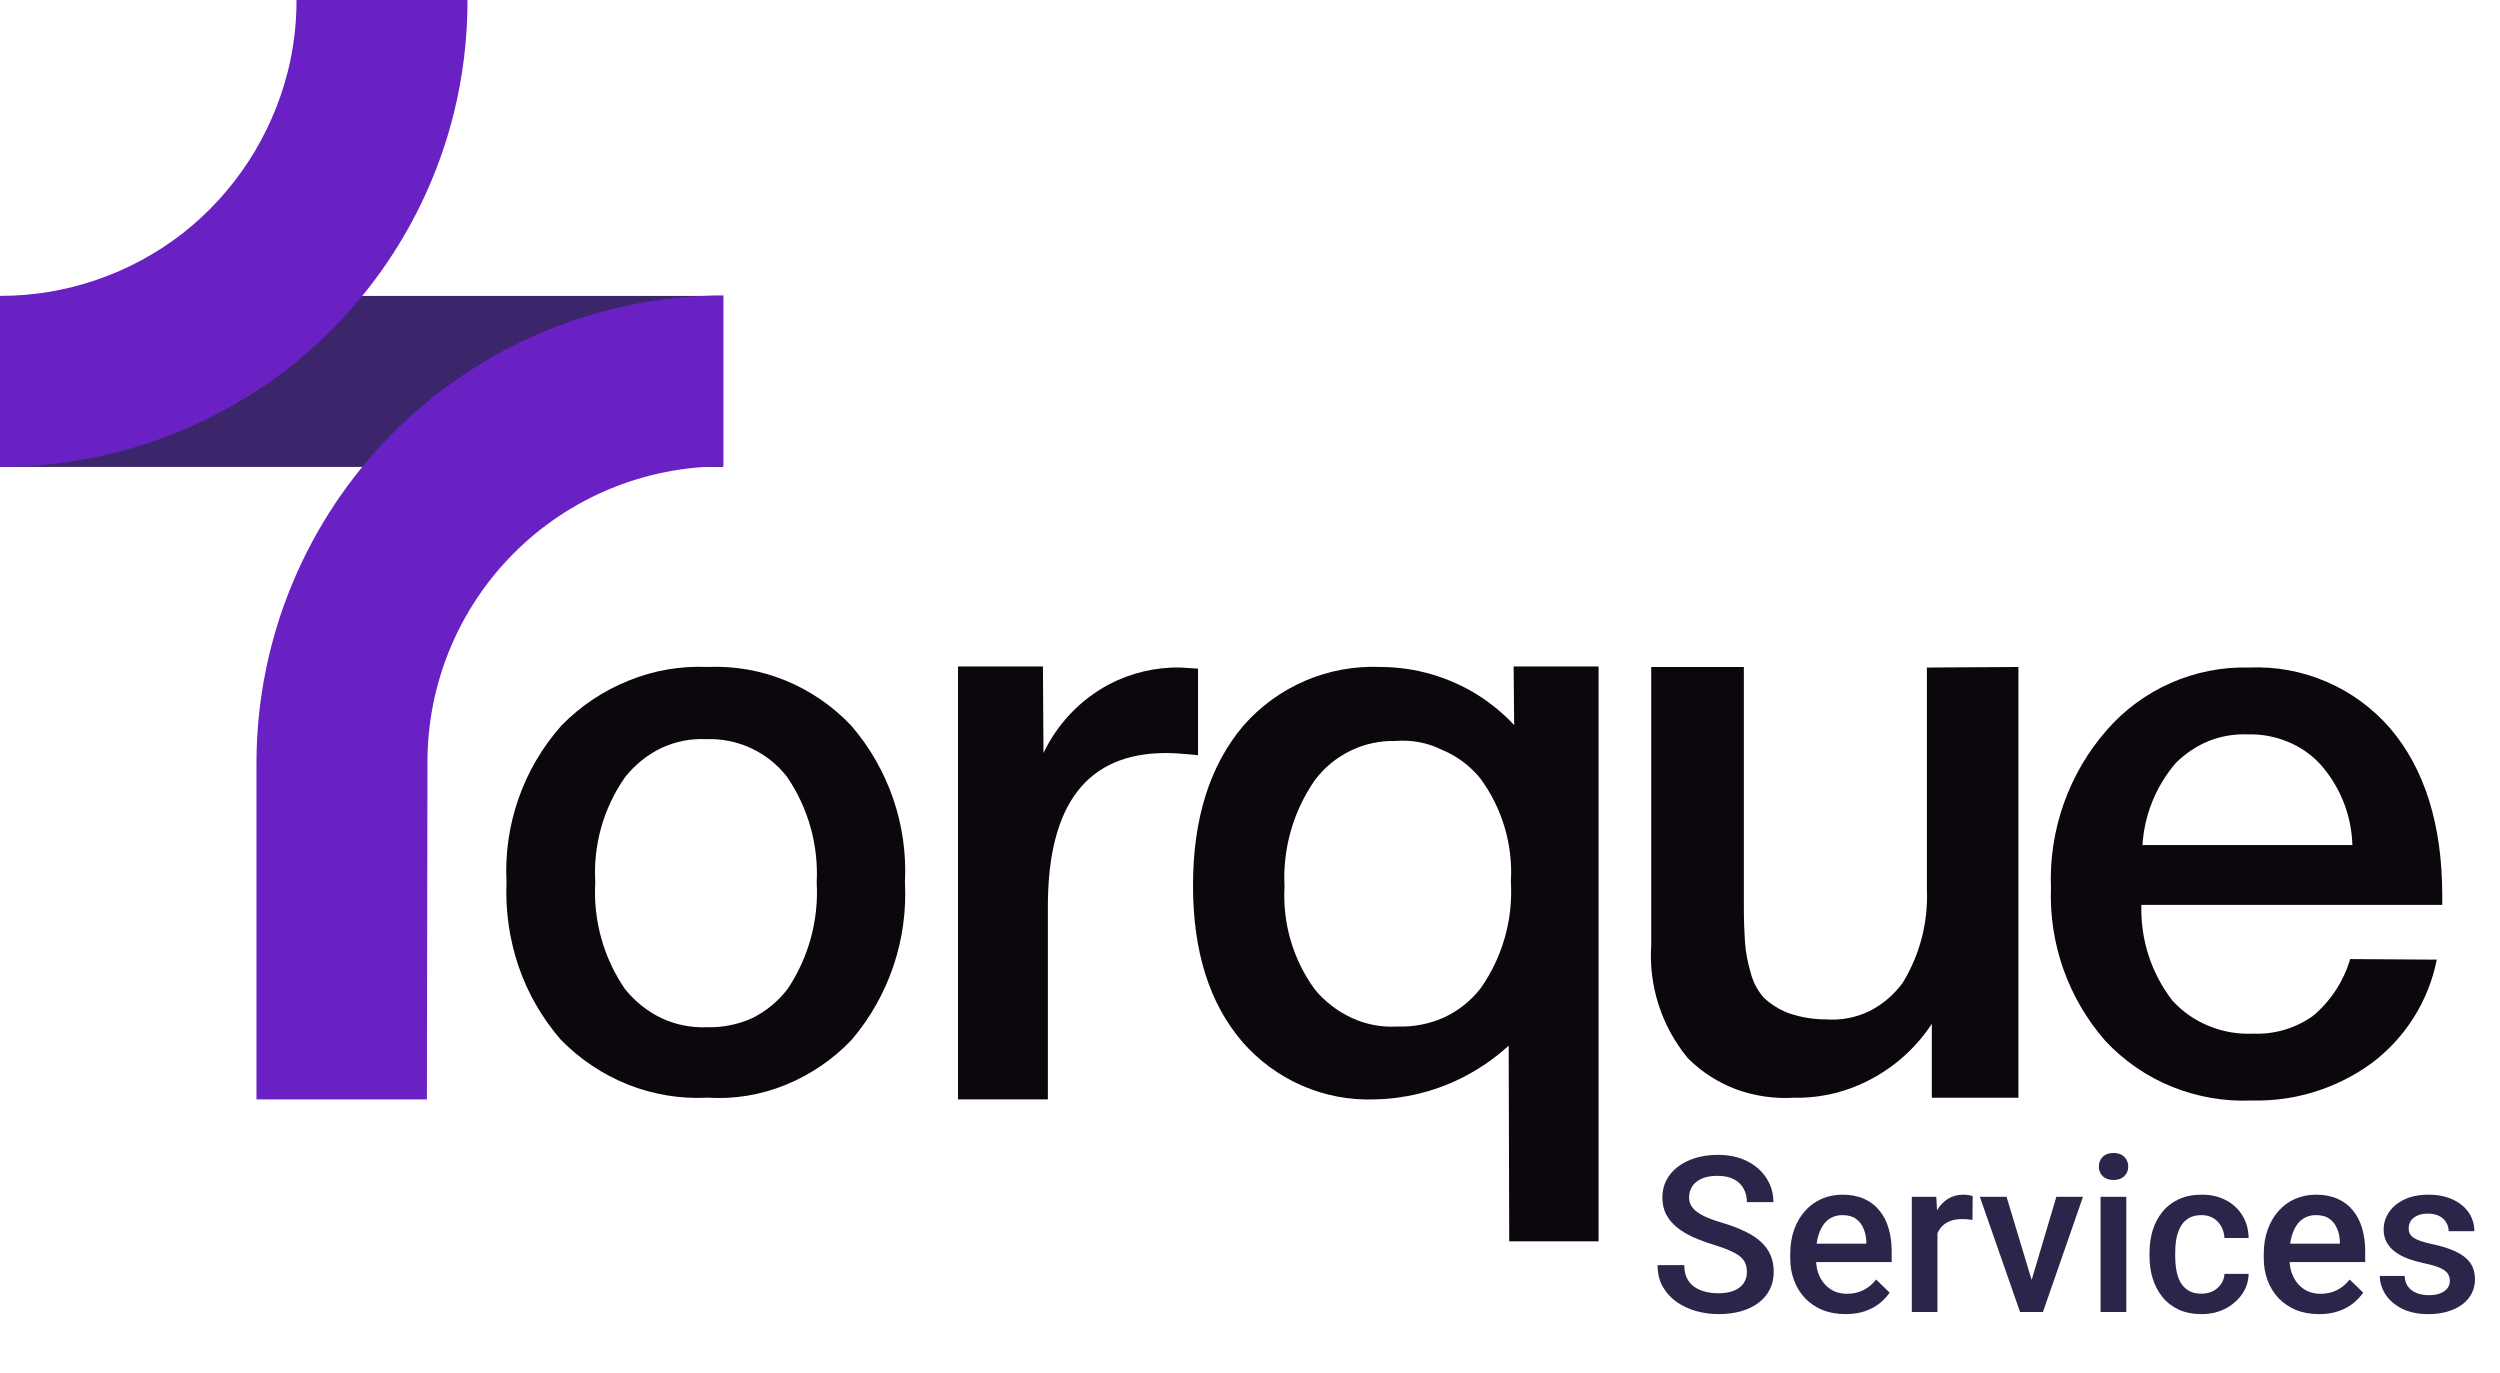 <svg xmlns="http://www.w3.org/2000/svg" width="122" height="67" viewBox="0 0 122 67" fill="none"><path d="M35.276 14.441H0V22.786H35.276V14.441Z" fill="#3C266B"></path><path d="M0 22.787V14.442C3.225 14.442 6.358 13.37 8.906 11.393C11.444 9.404 13.25 6.629 14.041 3.504C14.33 2.358 14.473 1.181 14.469 0H22.813C22.819 1.866 22.594 3.725 22.145 5.536C20.915 10.467 18.072 14.844 14.068 17.973C10.042 21.093 5.093 22.787 0 22.787Z" fill="#6921C4"></path><path d="M20.833 53.651H12.516V37.203C12.527 31.163 14.931 25.373 19.202 21.103C23.473 16.832 29.262 14.427 35.302 14.416V22.76C33.405 22.758 31.526 23.13 29.773 23.855C28.02 24.581 26.427 25.644 25.085 26.986C23.744 28.327 22.68 29.92 21.955 31.673C21.23 33.426 20.858 35.305 20.86 37.203L20.833 53.651Z" fill="#6921C4"></path><path d="M34.533 32.548C35.832 32.491 37.128 32.716 38.331 33.209C39.545 33.707 40.638 34.457 41.54 35.41C43.365 37.527 44.304 40.267 44.161 43.059C44.308 45.855 43.38 48.601 41.567 50.735C40.665 51.687 39.571 52.437 38.357 52.933C37.147 53.433 35.839 53.65 34.533 53.567C33.21 53.634 31.888 53.418 30.655 52.933C29.417 52.438 28.296 51.689 27.365 50.735C26.456 49.686 25.756 48.472 25.306 47.159C24.859 45.84 24.659 44.45 24.718 43.059C24.572 40.258 25.533 37.512 27.392 35.413C28.323 34.457 29.443 33.708 30.682 33.212C31.902 32.715 33.216 32.489 34.533 32.548ZM38.411 37.913C37.945 37.314 37.343 36.834 36.654 36.513C35.966 36.193 35.211 36.041 34.453 36.071C33.697 36.035 32.943 36.185 32.26 36.509C31.57 36.845 30.966 37.335 30.494 37.94C29.45 39.435 28.941 41.239 29.05 43.059C28.942 44.904 29.45 46.733 30.494 48.258C30.976 48.864 31.588 49.354 32.286 49.689C32.981 50.011 33.742 50.161 34.506 50.128C35.261 50.148 36.01 49.998 36.699 49.689C37.381 49.352 37.976 48.863 38.438 48.258C39.462 46.725 39.96 44.9 39.855 43.059C39.948 41.233 39.441 39.426 38.411 37.916V37.913Z" fill="#0B070C"></path><path d="M58.464 32.629V36.854C57.689 36.774 57.181 36.747 56.913 36.747C53.062 36.747 51.136 39.234 51.136 44.236V53.65H46.75V32.522H50.895L50.922 36.747C51.6 35.322 52.715 34.151 54.105 33.404C55.184 32.836 56.389 32.55 57.608 32.575L58.464 32.629Z" fill="#0B070C"></path><path d="M78.01 32.522V60.577H73.65L73.624 51.029C72.918 51.672 72.126 52.212 71.27 52.634C69.971 53.274 68.546 53.62 67.098 53.65C65.877 53.698 64.661 53.469 63.541 52.981C62.423 52.492 61.427 51.762 60.626 50.842C59.021 48.97 58.219 46.429 58.219 43.219C58.219 39.93 59.048 37.336 60.679 35.41C61.508 34.463 62.54 33.714 63.697 33.219C64.854 32.723 66.108 32.495 67.365 32.548C69.061 32.551 70.72 33.033 72.153 33.939C72.79 34.346 73.374 34.831 73.891 35.383L73.865 32.522H78.01ZM68.114 36.159C67.348 36.138 66.589 36.302 65.9 36.638C65.211 36.973 64.613 37.469 64.156 38.084C63.105 39.603 62.587 41.428 62.685 43.273C62.584 45.06 63.103 46.827 64.156 48.274C64.641 48.867 65.254 49.342 65.948 49.665C66.641 49.991 67.404 50.138 68.168 50.093C68.948 50.125 69.726 49.978 70.441 49.665C71.156 49.339 71.781 48.843 72.26 48.221C73.323 46.707 73.841 44.878 73.731 43.032C73.839 41.224 73.309 39.435 72.233 37.977C71.734 37.366 71.09 36.889 70.361 36.587C69.665 36.243 68.888 36.095 68.114 36.159Z" fill="#0B070C"></path><path d="M98.499 32.549V53.57H94.273V49.96C93.54 51.081 92.538 52.001 91.358 52.634C90.187 53.275 88.868 53.598 87.533 53.57C86.589 53.625 85.642 53.489 84.752 53.169C83.858 52.839 83.046 52.319 82.372 51.645C81.088 50.096 80.447 48.115 80.58 46.108V32.549H85.1V44.236C85.1 44.958 85.126 45.52 85.153 45.948C85.188 46.447 85.277 46.94 85.421 47.419C85.53 47.883 85.75 48.315 86.062 48.676C86.403 48.998 86.803 49.253 87.239 49.425C87.84 49.639 88.474 49.748 89.111 49.746C89.838 49.8 90.567 49.661 91.224 49.345C91.871 49.018 92.43 48.541 92.856 47.954C93.695 46.581 94.104 44.988 94.032 43.38V32.576L98.499 32.549Z" fill="#0B070C"></path><path d="M118.915 46.83C118.515 48.851 117.381 50.651 115.732 51.885C114.042 53.117 111.992 53.756 109.902 53.704C108.567 53.763 107.236 53.535 105.997 53.035C104.758 52.533 103.645 51.766 102.734 50.788C100.935 48.728 99.988 46.06 100.086 43.327C99.978 40.505 100.954 37.749 102.814 35.624C103.674 34.638 104.74 33.853 105.938 33.327C107.135 32.8 108.433 32.543 109.741 32.575C111.041 32.517 112.337 32.753 113.532 33.268C114.727 33.782 115.79 34.56 116.641 35.544C118.326 37.523 119.182 40.251 119.182 43.701V44.156H104.499C104.448 45.833 104.977 47.477 105.997 48.809C106.491 49.359 107.104 49.789 107.789 50.066C108.474 50.35 109.214 50.478 109.955 50.441C111.007 50.487 112.044 50.176 112.897 49.558C113.749 48.833 114.372 47.876 114.689 46.803L118.915 46.83ZM114.796 41.24C114.755 39.776 114.196 38.373 113.218 37.282C112.771 36.802 112.223 36.427 111.613 36.186C111.003 35.937 110.347 35.819 109.688 35.838C109.039 35.812 108.392 35.921 107.789 36.159C107.189 36.407 106.644 36.771 106.184 37.229C105.216 38.351 104.643 39.761 104.553 41.24H114.796Z" fill="#0B070C"></path><path d="M85.248 62.077C85.248 61.921 85.224 61.783 85.176 61.662C85.131 61.54 85.049 61.429 84.931 61.329C84.814 61.229 84.647 61.132 84.433 61.038C84.222 60.941 83.951 60.843 83.622 60.742C83.262 60.631 82.93 60.508 82.625 60.373C82.323 60.235 82.06 60.075 81.835 59.895C81.61 59.712 81.435 59.502 81.311 59.267C81.186 59.028 81.123 58.752 81.123 58.441C81.123 58.132 81.188 57.852 81.316 57.599C81.447 57.346 81.633 57.128 81.871 56.944C82.114 56.757 82.4 56.614 82.729 56.513C83.058 56.409 83.421 56.357 83.82 56.357C84.381 56.357 84.864 56.461 85.269 56.669C85.678 56.877 85.991 57.156 86.21 57.505C86.431 57.855 86.542 58.241 86.542 58.664H85.248C85.248 58.415 85.195 58.195 85.087 58.004C84.984 57.81 84.824 57.658 84.609 57.547C84.398 57.436 84.13 57.381 83.804 57.381C83.496 57.381 83.24 57.428 83.035 57.521C82.831 57.614 82.678 57.741 82.578 57.9C82.478 58.059 82.427 58.24 82.427 58.441C82.427 58.583 82.46 58.712 82.526 58.83C82.592 58.944 82.692 59.052 82.828 59.152C82.963 59.249 83.132 59.341 83.337 59.428C83.541 59.514 83.782 59.597 84.059 59.677C84.478 59.802 84.843 59.94 85.155 60.093C85.467 60.242 85.726 60.411 85.934 60.602C86.142 60.792 86.298 61.009 86.402 61.251C86.506 61.49 86.558 61.762 86.558 62.067C86.558 62.385 86.493 62.673 86.365 62.929C86.237 63.182 86.054 63.398 85.815 63.579C85.579 63.755 85.295 63.892 84.963 63.989C84.634 64.082 84.266 64.129 83.861 64.129C83.498 64.129 83.139 64.081 82.786 63.984C82.436 63.887 82.117 63.74 81.83 63.542C81.543 63.341 81.314 63.092 81.144 62.794C80.975 62.493 80.89 62.141 80.89 61.739H82.194C82.194 61.985 82.235 62.195 82.318 62.368C82.405 62.541 82.524 62.683 82.677 62.794C82.829 62.901 83.006 62.981 83.207 63.033C83.411 63.085 83.629 63.111 83.861 63.111C84.166 63.111 84.421 63.068 84.625 62.981C84.833 62.895 84.989 62.773 85.093 62.617C85.197 62.462 85.248 62.282 85.248 62.077ZM90.064 64.129C89.649 64.129 89.273 64.062 88.937 63.927C88.605 63.788 88.32 63.596 88.085 63.35C87.853 63.104 87.675 62.815 87.55 62.482C87.425 62.15 87.363 61.791 87.363 61.407V61.199C87.363 60.759 87.427 60.361 87.555 60.004C87.683 59.648 87.862 59.343 88.09 59.09C88.319 58.834 88.589 58.638 88.901 58.503C89.212 58.368 89.55 58.3 89.914 58.3C90.316 58.3 90.667 58.368 90.968 58.503C91.27 58.638 91.519 58.828 91.716 59.074C91.917 59.317 92.066 59.606 92.163 59.942C92.264 60.278 92.314 60.648 92.314 61.054V61.589H87.971V60.69H91.078V60.591C91.07 60.366 91.025 60.155 90.942 59.958C90.863 59.76 90.74 59.601 90.573 59.48C90.407 59.358 90.186 59.298 89.909 59.298C89.701 59.298 89.515 59.343 89.353 59.433C89.193 59.519 89.06 59.646 88.953 59.812C88.845 59.978 88.762 60.179 88.703 60.415C88.648 60.647 88.62 60.908 88.62 61.199V61.407C88.62 61.653 88.653 61.882 88.719 62.093C88.788 62.301 88.888 62.482 89.02 62.638C89.152 62.794 89.311 62.917 89.498 63.007C89.685 63.094 89.898 63.137 90.137 63.137C90.439 63.137 90.707 63.076 90.942 62.955C91.178 62.834 91.382 62.663 91.555 62.441L92.215 63.08C92.094 63.257 91.936 63.426 91.743 63.589C91.549 63.748 91.311 63.878 91.031 63.979C90.754 64.079 90.431 64.129 90.064 64.129ZM94.548 59.474V64.025H93.296V58.404H94.491L94.548 59.474ZM96.267 58.368L96.257 59.532C96.181 59.518 96.098 59.507 96.008 59.5C95.921 59.493 95.835 59.49 95.748 59.49C95.533 59.49 95.344 59.521 95.182 59.584C95.019 59.642 94.882 59.729 94.771 59.843C94.664 59.954 94.581 60.089 94.522 60.248C94.463 60.408 94.428 60.586 94.418 60.784L94.132 60.804C94.132 60.451 94.167 60.124 94.236 59.822C94.305 59.521 94.409 59.256 94.548 59.028C94.69 58.799 94.867 58.621 95.078 58.492C95.293 58.364 95.54 58.3 95.821 58.3C95.897 58.3 95.978 58.307 96.065 58.321C96.155 58.335 96.222 58.35 96.267 58.368ZM98.974 63.033L100.351 58.404H101.65L99.696 64.025H98.886L98.974 63.033ZM97.92 58.404L99.322 63.054L99.39 64.025H98.579L96.616 58.404H97.92ZM103.764 58.404V64.025H102.507V58.404H103.764ZM102.424 56.929C102.424 56.738 102.486 56.581 102.611 56.456C102.739 56.328 102.916 56.264 103.141 56.264C103.362 56.264 103.537 56.328 103.665 56.456C103.794 56.581 103.858 56.738 103.858 56.929C103.858 57.116 103.794 57.272 103.665 57.396C103.537 57.521 103.362 57.583 103.141 57.583C102.916 57.583 102.739 57.521 102.611 57.396C102.486 57.272 102.424 57.116 102.424 56.929ZM107.432 63.132C107.636 63.132 107.82 63.092 107.983 63.012C108.149 62.929 108.282 62.815 108.383 62.669C108.487 62.524 108.544 62.356 108.554 62.166H109.733C109.727 62.529 109.619 62.86 109.411 63.158C109.204 63.456 108.928 63.693 108.585 63.87C108.242 64.043 107.863 64.129 107.448 64.129C107.018 64.129 106.644 64.057 106.325 63.911C106.007 63.762 105.742 63.558 105.531 63.298C105.319 63.038 105.16 62.739 105.053 62.399C104.949 62.06 104.897 61.696 104.897 61.308V61.127C104.897 60.739 104.949 60.375 105.053 60.035C105.16 59.693 105.319 59.391 105.531 59.132C105.742 58.872 106.007 58.669 106.325 58.524C106.644 58.375 107.016 58.3 107.442 58.3C107.893 58.3 108.287 58.39 108.627 58.57C108.966 58.747 109.233 58.995 109.427 59.313C109.624 59.629 109.727 59.996 109.733 60.415H108.554C108.544 60.207 108.492 60.02 108.398 59.854C108.308 59.684 108.18 59.549 108.014 59.448C107.851 59.348 107.655 59.298 107.427 59.298C107.174 59.298 106.964 59.35 106.798 59.454C106.632 59.554 106.502 59.693 106.409 59.869C106.315 60.042 106.247 60.238 106.206 60.456C106.168 60.671 106.149 60.894 106.149 61.127V61.308C106.149 61.54 106.168 61.766 106.206 61.984C106.244 62.202 106.31 62.398 106.403 62.571C106.5 62.74 106.632 62.877 106.798 62.981C106.964 63.082 107.176 63.132 107.432 63.132ZM113.173 64.129C112.757 64.129 112.381 64.062 112.045 63.927C111.713 63.788 111.429 63.596 111.193 63.35C110.961 63.104 110.783 62.815 110.658 62.482C110.534 62.15 110.471 61.791 110.471 61.407V61.199C110.471 60.759 110.535 60.361 110.663 60.004C110.792 59.648 110.97 59.343 111.199 59.09C111.427 58.834 111.697 58.638 112.009 58.503C112.321 58.368 112.658 58.3 113.022 58.3C113.424 58.3 113.775 58.368 114.077 58.503C114.378 58.638 114.627 58.828 114.825 59.074C115.026 59.317 115.175 59.606 115.272 59.942C115.372 60.278 115.422 60.648 115.422 61.054V61.589H111.079V60.69H114.186V60.591C114.179 60.366 114.134 60.155 114.051 59.958C113.971 59.76 113.848 59.601 113.682 59.48C113.516 59.358 113.294 59.298 113.017 59.298C112.809 59.298 112.624 59.343 112.461 59.433C112.302 59.519 112.168 59.646 112.061 59.812C111.954 59.978 111.87 60.179 111.812 60.415C111.756 60.647 111.728 60.908 111.728 61.199V61.407C111.728 61.653 111.761 61.882 111.827 62.093C111.896 62.301 111.997 62.482 112.128 62.638C112.26 62.794 112.419 62.917 112.606 63.007C112.793 63.094 113.006 63.137 113.245 63.137C113.547 63.137 113.815 63.076 114.051 62.955C114.286 62.834 114.491 62.663 114.664 62.441L115.324 63.08C115.202 63.257 115.045 63.426 114.851 63.589C114.657 63.748 114.42 63.878 114.139 63.979C113.862 64.079 113.54 64.129 113.173 64.129ZM119.552 62.503C119.552 62.379 119.521 62.266 119.459 62.166C119.397 62.062 119.277 61.968 119.1 61.885C118.927 61.802 118.671 61.726 118.332 61.656C118.034 61.591 117.76 61.513 117.511 61.423C117.265 61.329 117.054 61.217 116.877 61.085C116.7 60.953 116.563 60.797 116.466 60.617C116.37 60.437 116.321 60.229 116.321 59.994C116.321 59.765 116.371 59.549 116.472 59.344C116.572 59.14 116.716 58.96 116.903 58.804C117.09 58.648 117.317 58.525 117.583 58.435C117.854 58.345 118.155 58.3 118.487 58.3C118.958 58.3 119.362 58.38 119.698 58.539C120.037 58.695 120.297 58.908 120.477 59.178C120.657 59.445 120.747 59.746 120.747 60.082H119.495C119.495 59.933 119.457 59.795 119.381 59.667C119.308 59.535 119.197 59.429 119.049 59.35C118.9 59.267 118.713 59.225 118.487 59.225C118.273 59.225 118.094 59.26 117.952 59.329C117.814 59.395 117.71 59.481 117.641 59.589C117.575 59.696 117.542 59.814 117.542 59.942C117.542 60.035 117.559 60.12 117.594 60.197C117.632 60.269 117.694 60.337 117.781 60.399C117.867 60.458 117.985 60.513 118.134 60.565C118.287 60.617 118.477 60.667 118.706 60.716C119.135 60.806 119.504 60.922 119.812 61.064C120.124 61.203 120.363 61.383 120.529 61.604C120.695 61.823 120.779 62.1 120.779 62.436C120.779 62.685 120.725 62.914 120.617 63.121C120.514 63.326 120.361 63.504 120.16 63.657C119.959 63.806 119.719 63.922 119.438 64.005C119.161 64.088 118.849 64.129 118.503 64.129C117.994 64.129 117.563 64.039 117.209 63.859C116.856 63.676 116.588 63.442 116.404 63.158C116.224 62.87 116.134 62.572 116.134 62.264H117.344C117.358 62.496 117.422 62.682 117.537 62.82C117.654 62.955 117.8 63.054 117.973 63.116C118.15 63.175 118.332 63.205 118.519 63.205C118.744 63.205 118.932 63.175 119.085 63.116C119.237 63.054 119.353 62.971 119.433 62.867C119.513 62.76 119.552 62.638 119.552 62.503Z" fill="#29264A"></path></svg>